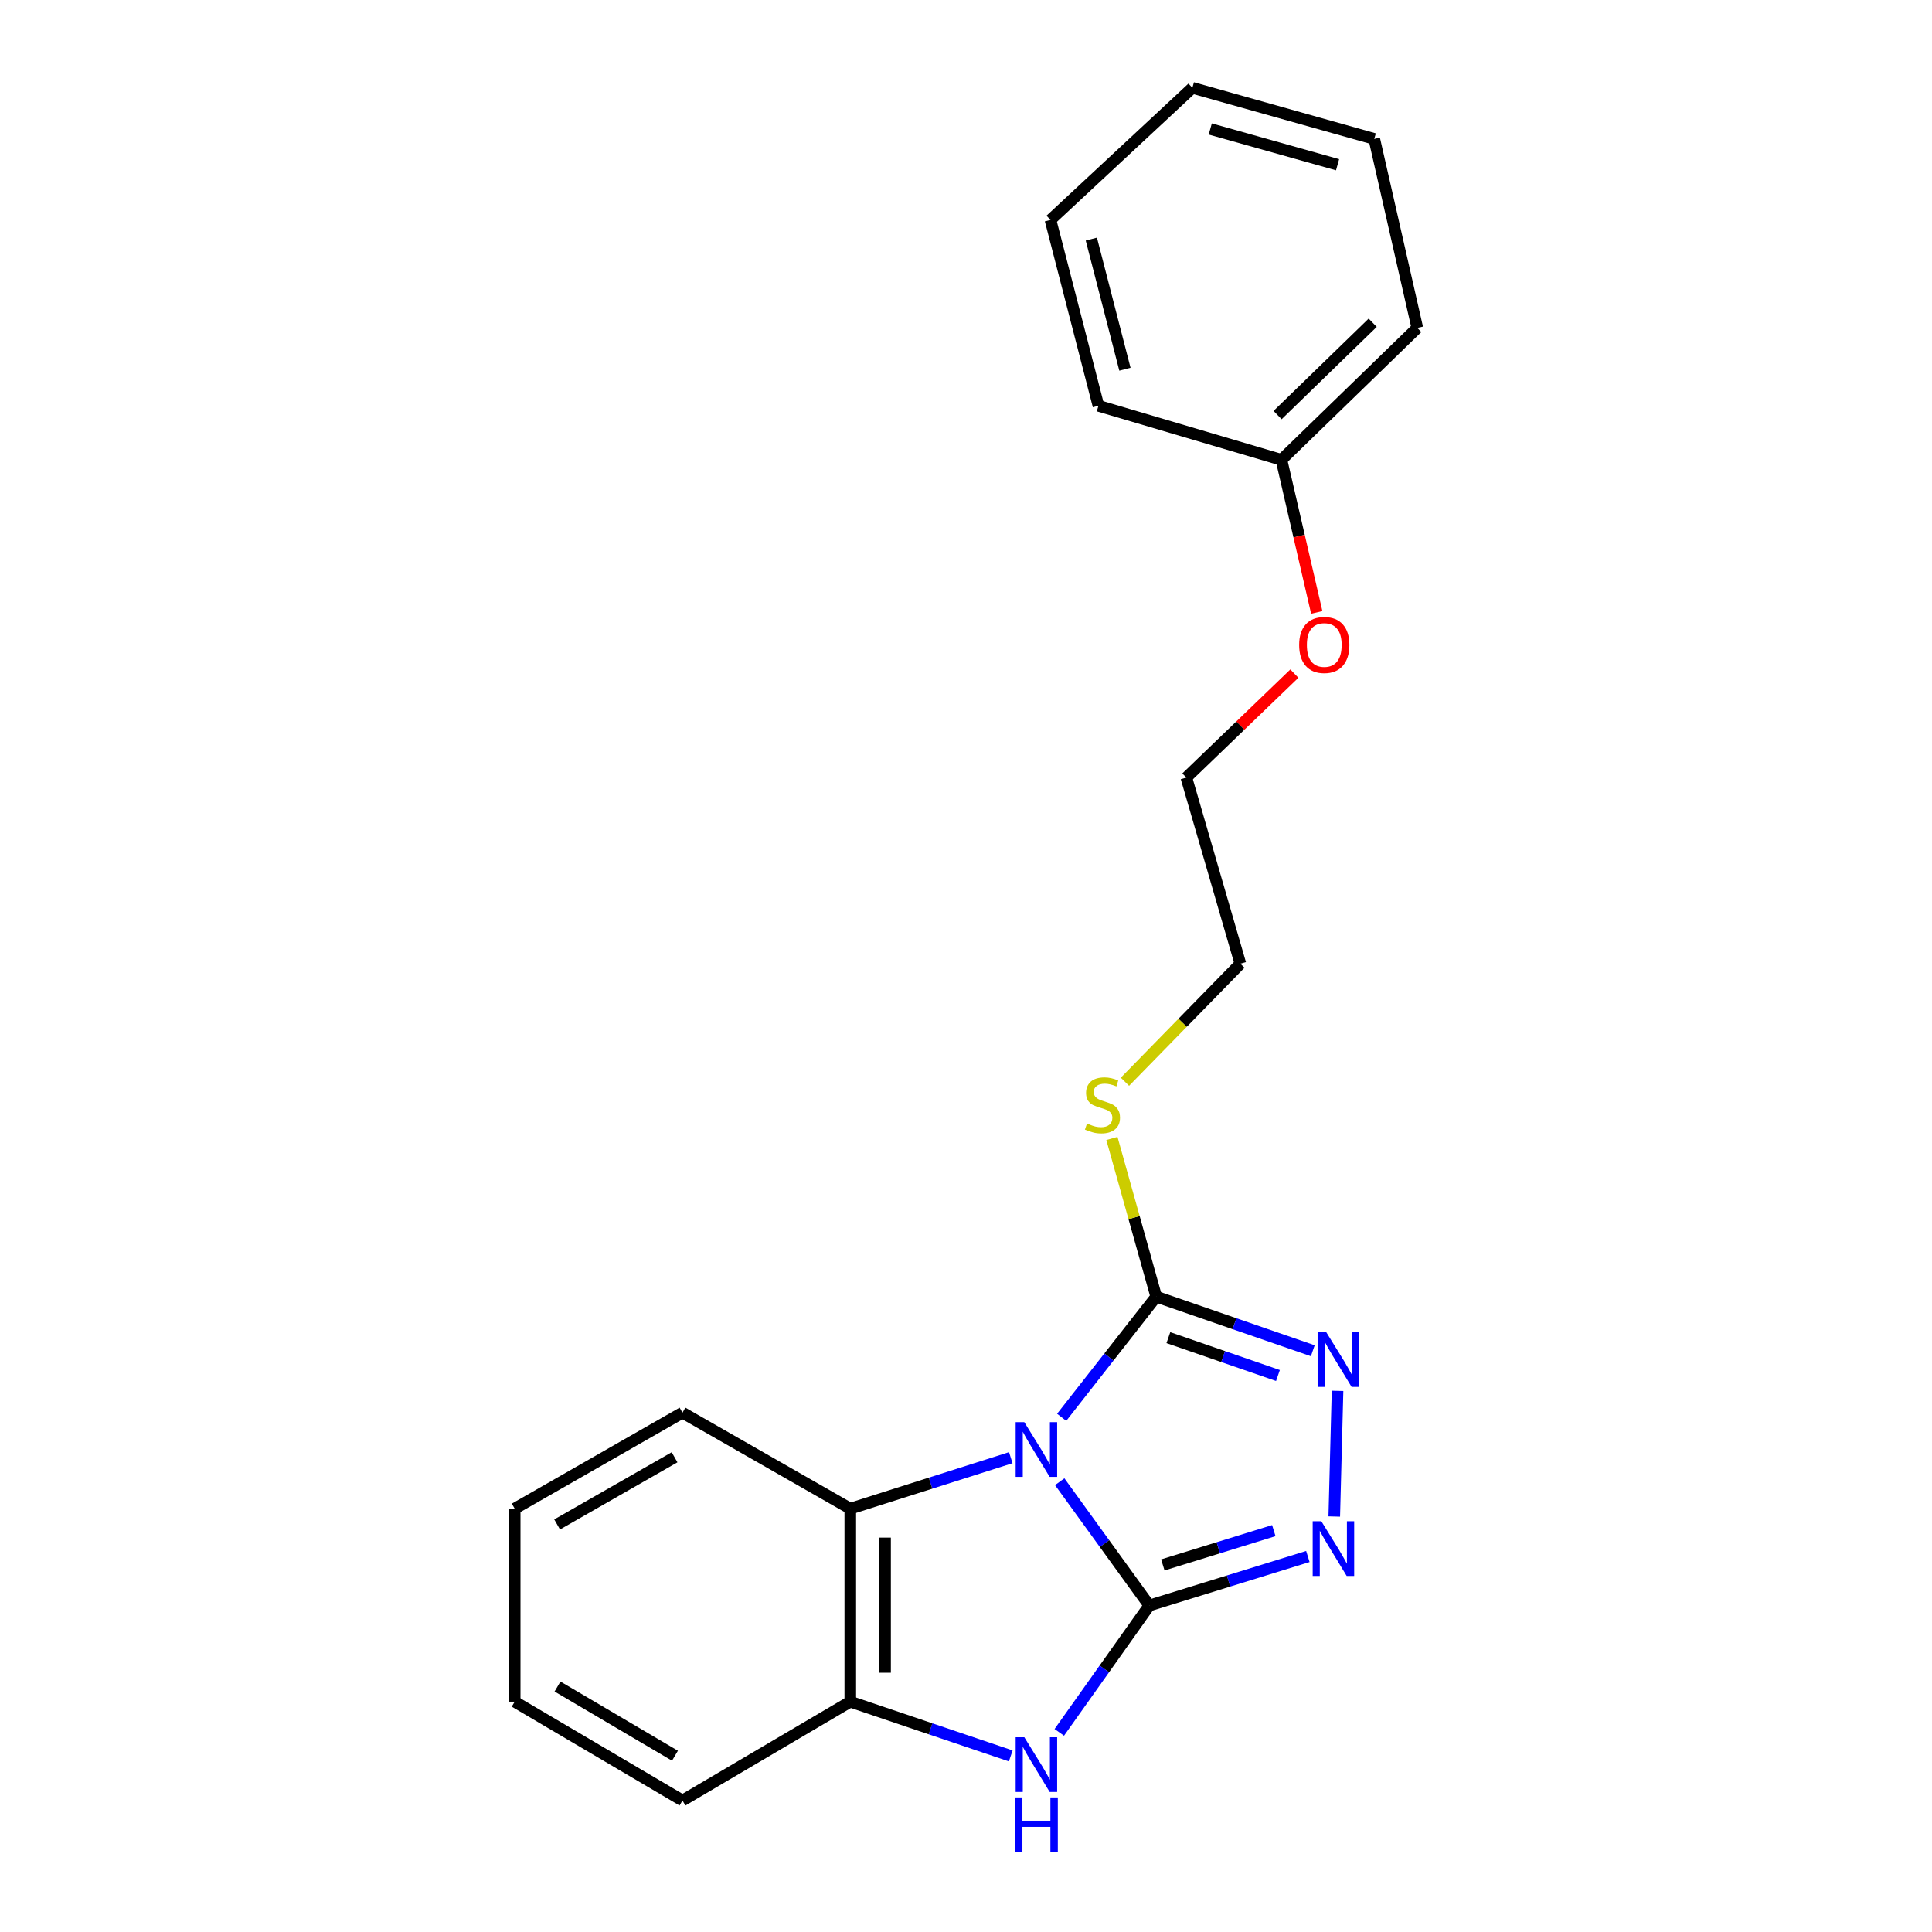 <?xml version='1.0' encoding='iso-8859-1'?>
<svg version='1.1' baseProfile='full'
              xmlns='http://www.w3.org/2000/svg'
                      xmlns:rdkit='http://www.rdkit.org/xml'
                      xmlns:xlink='http://www.w3.org/1999/xlink'
                  xml:space='preserve'
width='1000px' height='1000px' viewBox='0 0 1000 1000'>
<!-- END OF HEADER -->
<rect style='opacity:1.0;fill:#FFFFFF;stroke:none' width='1000' height='1000' x='0' y='0'> </rect>
<path class='bond-0' d='M 548.501,766.928 L 571.694,798.964' style='fill:none;fill-rule:evenodd;stroke:#0000FF;stroke-width:6px;stroke-linecap:butt;stroke-linejoin:miter;stroke-opacity:1' />
<path class='bond-0' d='M 571.694,798.964 L 594.886,831' style='fill:none;fill-rule:evenodd;stroke:#000000;stroke-width:6px;stroke-linecap:butt;stroke-linejoin:miter;stroke-opacity:1' />
<path class='bond-2' d='M 549.516,733.603 L 573.991,702.378' style='fill:none;fill-rule:evenodd;stroke:#0000FF;stroke-width:6px;stroke-linecap:butt;stroke-linejoin:miter;stroke-opacity:1' />
<path class='bond-2' d='M 573.991,702.378 L 598.467,671.153' style='fill:none;fill-rule:evenodd;stroke:#000000;stroke-width:6px;stroke-linecap:butt;stroke-linejoin:miter;stroke-opacity:1' />
<path class='bond-5' d='M 523.179,754.49 L 481.644,767.681' style='fill:none;fill-rule:evenodd;stroke:#0000FF;stroke-width:6px;stroke-linecap:butt;stroke-linejoin:miter;stroke-opacity:1' />
<path class='bond-5' d='M 481.644,767.681 L 440.11,780.872' style='fill:none;fill-rule:evenodd;stroke:#000000;stroke-width:6px;stroke-linecap:butt;stroke-linejoin:miter;stroke-opacity:1' />
<path class='bond-1' d='M 594.886,831 L 635.918,818.318' style='fill:none;fill-rule:evenodd;stroke:#000000;stroke-width:6px;stroke-linecap:butt;stroke-linejoin:miter;stroke-opacity:1' />
<path class='bond-1' d='M 635.918,818.318 L 676.949,805.636' style='fill:none;fill-rule:evenodd;stroke:#0000FF;stroke-width:6px;stroke-linecap:butt;stroke-linejoin:miter;stroke-opacity:1' />
<path class='bond-1' d='M 601.879,809.996 L 630.601,801.118' style='fill:none;fill-rule:evenodd;stroke:#000000;stroke-width:6px;stroke-linecap:butt;stroke-linejoin:miter;stroke-opacity:1' />
<path class='bond-1' d='M 630.601,801.118 L 659.323,792.24' style='fill:none;fill-rule:evenodd;stroke:#0000FF;stroke-width:6px;stroke-linecap:butt;stroke-linejoin:miter;stroke-opacity:1' />
<path class='bond-3' d='M 594.886,831 L 571.586,863.835' style='fill:none;fill-rule:evenodd;stroke:#000000;stroke-width:6px;stroke-linecap:butt;stroke-linejoin:miter;stroke-opacity:1' />
<path class='bond-3' d='M 571.586,863.835 L 548.286,896.67' style='fill:none;fill-rule:evenodd;stroke:#0000FF;stroke-width:6px;stroke-linecap:butt;stroke-linejoin:miter;stroke-opacity:1' />
<path class='bond-22' d='M 690.616,784.939 L 692.311,719.91' style='fill:none;fill-rule:evenodd;stroke:#0000FF;stroke-width:6px;stroke-linecap:butt;stroke-linejoin:miter;stroke-opacity:1' />
<path class='bond-4' d='M 598.467,671.153 L 638.984,685.15' style='fill:none;fill-rule:evenodd;stroke:#000000;stroke-width:6px;stroke-linecap:butt;stroke-linejoin:miter;stroke-opacity:1' />
<path class='bond-4' d='M 638.984,685.15 L 679.5,699.147' style='fill:none;fill-rule:evenodd;stroke:#0000FF;stroke-width:6px;stroke-linecap:butt;stroke-linejoin:miter;stroke-opacity:1' />
<path class='bond-4' d='M 604.743,692.368 L 633.105,702.166' style='fill:none;fill-rule:evenodd;stroke:#000000;stroke-width:6px;stroke-linecap:butt;stroke-linejoin:miter;stroke-opacity:1' />
<path class='bond-4' d='M 633.105,702.166 L 661.467,711.964' style='fill:none;fill-rule:evenodd;stroke:#0000FF;stroke-width:6px;stroke-linecap:butt;stroke-linejoin:miter;stroke-opacity:1' />
<path class='bond-7' d='M 598.467,671.153 L 586.995,630.209' style='fill:none;fill-rule:evenodd;stroke:#000000;stroke-width:6px;stroke-linecap:butt;stroke-linejoin:miter;stroke-opacity:1' />
<path class='bond-7' d='M 586.995,630.209 L 575.524,589.265' style='fill:none;fill-rule:evenodd;stroke:#CCCC00;stroke-width:6px;stroke-linecap:butt;stroke-linejoin:miter;stroke-opacity:1' />
<path class='bond-21' d='M 523.164,908.865 L 481.637,894.827' style='fill:none;fill-rule:evenodd;stroke:#0000FF;stroke-width:6px;stroke-linecap:butt;stroke-linejoin:miter;stroke-opacity:1' />
<path class='bond-21' d='M 481.637,894.827 L 440.11,880.789' style='fill:none;fill-rule:evenodd;stroke:#000000;stroke-width:6px;stroke-linecap:butt;stroke-linejoin:miter;stroke-opacity:1' />
<path class='bond-6' d='M 440.11,780.872 L 440.11,880.789' style='fill:none;fill-rule:evenodd;stroke:#000000;stroke-width:6px;stroke-linecap:butt;stroke-linejoin:miter;stroke-opacity:1' />
<path class='bond-6' d='M 458.113,795.859 L 458.113,865.802' style='fill:none;fill-rule:evenodd;stroke:#000000;stroke-width:6px;stroke-linecap:butt;stroke-linejoin:miter;stroke-opacity:1' />
<path class='bond-9' d='M 440.11,780.872 L 353.245,731.203' style='fill:none;fill-rule:evenodd;stroke:#000000;stroke-width:6px;stroke-linecap:butt;stroke-linejoin:miter;stroke-opacity:1' />
<path class='bond-10' d='M 440.11,880.789 L 353.245,931.948' style='fill:none;fill-rule:evenodd;stroke:#000000;stroke-width:6px;stroke-linecap:butt;stroke-linejoin:miter;stroke-opacity:1' />
<path class='bond-12' d='M 582.265,559.909 L 612.14,529.356' style='fill:none;fill-rule:evenodd;stroke:#CCCC00;stroke-width:6px;stroke-linecap:butt;stroke-linejoin:miter;stroke-opacity:1' />
<path class='bond-12' d='M 612.14,529.356 L 642.015,498.803' style='fill:none;fill-rule:evenodd;stroke:#000000;stroke-width:6px;stroke-linecap:butt;stroke-linejoin:miter;stroke-opacity:1' />
<path class='bond-8' d='M 663.268,238.008 L 672.412,277.493' style='fill:none;fill-rule:evenodd;stroke:#000000;stroke-width:6px;stroke-linecap:butt;stroke-linejoin:miter;stroke-opacity:1' />
<path class='bond-8' d='M 672.412,277.493 L 681.557,316.977' style='fill:none;fill-rule:evenodd;stroke:#FF0000;stroke-width:6px;stroke-linecap:butt;stroke-linejoin:miter;stroke-opacity:1' />
<path class='bond-14' d='M 663.268,238.008 L 733.6,169.726' style='fill:none;fill-rule:evenodd;stroke:#000000;stroke-width:6px;stroke-linecap:butt;stroke-linejoin:miter;stroke-opacity:1' />
<path class='bond-14' d='M 661.278,214.849 L 710.51,167.051' style='fill:none;fill-rule:evenodd;stroke:#000000;stroke-width:6px;stroke-linecap:butt;stroke-linejoin:miter;stroke-opacity:1' />
<path class='bond-15' d='M 663.268,238.008 L 568.552,210.043' style='fill:none;fill-rule:evenodd;stroke:#000000;stroke-width:6px;stroke-linecap:butt;stroke-linejoin:miter;stroke-opacity:1' />
<path class='bond-16' d='M 353.245,731.203 L 266.4,780.872' style='fill:none;fill-rule:evenodd;stroke:#000000;stroke-width:6px;stroke-linecap:butt;stroke-linejoin:miter;stroke-opacity:1' />
<path class='bond-16' d='M 349.156,754.281 L 288.364,789.049' style='fill:none;fill-rule:evenodd;stroke:#000000;stroke-width:6px;stroke-linecap:butt;stroke-linejoin:miter;stroke-opacity:1' />
<path class='bond-23' d='M 353.245,931.948 L 266.4,880.789' style='fill:none;fill-rule:evenodd;stroke:#000000;stroke-width:6px;stroke-linecap:butt;stroke-linejoin:miter;stroke-opacity:1' />
<path class='bond-23' d='M 349.356,908.762 L 288.564,872.951' style='fill:none;fill-rule:evenodd;stroke:#000000;stroke-width:6px;stroke-linecap:butt;stroke-linejoin:miter;stroke-opacity:1' />
<path class='bond-11' d='M 669.965,348.653 L 642.007,375.565' style='fill:none;fill-rule:evenodd;stroke:#FF0000;stroke-width:6px;stroke-linecap:butt;stroke-linejoin:miter;stroke-opacity:1' />
<path class='bond-11' d='M 642.007,375.565 L 614.05,402.476' style='fill:none;fill-rule:evenodd;stroke:#000000;stroke-width:6px;stroke-linecap:butt;stroke-linejoin:miter;stroke-opacity:1' />
<path class='bond-13' d='M 642.015,498.803 L 614.05,402.476' style='fill:none;fill-rule:evenodd;stroke:#000000;stroke-width:6px;stroke-linecap:butt;stroke-linejoin:miter;stroke-opacity:1' />
<path class='bond-19' d='M 733.6,169.726 L 711.317,71.899' style='fill:none;fill-rule:evenodd;stroke:#000000;stroke-width:6px;stroke-linecap:butt;stroke-linejoin:miter;stroke-opacity:1' />
<path class='bond-18' d='M 568.552,210.043 L 543.718,113.826' style='fill:none;fill-rule:evenodd;stroke:#000000;stroke-width:6px;stroke-linecap:butt;stroke-linejoin:miter;stroke-opacity:1' />
<path class='bond-18' d='M 582.259,191.111 L 564.875,123.76' style='fill:none;fill-rule:evenodd;stroke:#000000;stroke-width:6px;stroke-linecap:butt;stroke-linejoin:miter;stroke-opacity:1' />
<path class='bond-17' d='M 266.4,780.872 L 266.4,880.789' style='fill:none;fill-rule:evenodd;stroke:#000000;stroke-width:6px;stroke-linecap:butt;stroke-linejoin:miter;stroke-opacity:1' />
<path class='bond-20' d='M 543.718,113.826 L 617.18,45.455' style='fill:none;fill-rule:evenodd;stroke:#000000;stroke-width:6px;stroke-linecap:butt;stroke-linejoin:miter;stroke-opacity:1' />
<path class='bond-24' d='M 711.317,71.899 L 617.18,45.455' style='fill:none;fill-rule:evenodd;stroke:#000000;stroke-width:6px;stroke-linecap:butt;stroke-linejoin:miter;stroke-opacity:1' />
<path class='bond-24' d='M 692.327,85.265 L 626.432,66.753' style='fill:none;fill-rule:evenodd;stroke:#000000;stroke-width:6px;stroke-linecap:butt;stroke-linejoin:miter;stroke-opacity:1' />
<path  class='atom-0' d='M 530.186 736.117
L 539.466 751.117
Q 540.386 752.597, 541.866 755.277
Q 543.346 757.957, 543.426 758.117
L 543.426 736.117
L 547.186 736.117
L 547.186 764.437
L 543.306 764.437
L 533.346 748.037
Q 532.186 746.117, 530.946 743.917
Q 529.746 741.717, 529.386 741.037
L 529.386 764.437
L 525.706 764.437
L 525.706 736.117
L 530.186 736.117
' fill='#0000FF'/>
<path  class='atom-2' d='M 683.923 787.385
L 693.203 802.385
Q 694.123 803.865, 695.603 806.545
Q 697.083 809.225, 697.163 809.385
L 697.163 787.385
L 700.923 787.385
L 700.923 815.705
L 697.043 815.705
L 687.083 799.305
Q 685.923 797.385, 684.683 795.185
Q 683.483 792.985, 683.123 792.305
L 683.123 815.705
L 679.443 815.705
L 679.443 787.385
L 683.923 787.385
' fill='#0000FF'/>
<path  class='atom-4' d='M 530.186 899.195
L 539.466 914.195
Q 540.386 915.675, 541.866 918.355
Q 543.346 921.035, 543.426 921.195
L 543.426 899.195
L 547.186 899.195
L 547.186 927.515
L 543.306 927.515
L 533.346 911.115
Q 532.186 909.195, 530.946 906.995
Q 529.746 904.795, 529.386 904.115
L 529.386 927.515
L 525.706 927.515
L 525.706 899.195
L 530.186 899.195
' fill='#0000FF'/>
<path  class='atom-4' d='M 525.366 930.347
L 529.206 930.347
L 529.206 942.387
L 543.686 942.387
L 543.686 930.347
L 547.526 930.347
L 547.526 958.667
L 543.686 958.667
L 543.686 945.587
L 529.206 945.587
L 529.206 958.667
L 525.366 958.667
L 525.366 930.347
' fill='#0000FF'/>
<path  class='atom-5' d='M 686.473 689.558
L 695.753 704.558
Q 696.673 706.038, 698.153 708.718
Q 699.633 711.398, 699.713 711.558
L 699.713 689.558
L 703.473 689.558
L 703.473 717.878
L 699.593 717.878
L 689.633 701.478
Q 688.473 699.558, 687.233 697.358
Q 686.033 695.158, 685.673 694.478
L 685.673 717.878
L 681.993 717.878
L 681.993 689.558
L 686.473 689.558
' fill='#0000FF'/>
<path  class='atom-8' d='M 562.632 581.526
Q 562.952 581.646, 564.272 582.206
Q 565.592 582.766, 567.032 583.126
Q 568.512 583.446, 569.952 583.446
Q 572.632 583.446, 574.192 582.166
Q 575.752 580.846, 575.752 578.566
Q 575.752 577.006, 574.952 576.046
Q 574.192 575.086, 572.992 574.566
Q 571.792 574.046, 569.792 573.446
Q 567.272 572.686, 565.752 571.966
Q 564.272 571.246, 563.192 569.726
Q 562.152 568.206, 562.152 565.646
Q 562.152 562.086, 564.552 559.886
Q 566.992 557.686, 571.792 557.686
Q 575.072 557.686, 578.792 559.246
L 577.872 562.326
Q 574.472 560.926, 571.912 560.926
Q 569.152 560.926, 567.632 562.086
Q 566.112 563.206, 566.152 565.166
Q 566.152 566.686, 566.912 567.606
Q 567.712 568.526, 568.832 569.046
Q 569.992 569.566, 571.912 570.166
Q 574.472 570.966, 575.992 571.766
Q 577.512 572.566, 578.592 574.206
Q 579.712 575.806, 579.712 578.566
Q 579.712 582.486, 577.072 584.606
Q 574.472 586.686, 570.112 586.686
Q 567.592 586.686, 565.672 586.126
Q 563.792 585.606, 561.552 584.686
L 562.632 581.526
' fill='#CCCC00'/>
<path  class='atom-12' d='M 672.442 333.834
Q 672.442 327.034, 675.802 323.234
Q 679.162 319.434, 685.442 319.434
Q 691.722 319.434, 695.082 323.234
Q 698.442 327.034, 698.442 333.834
Q 698.442 340.714, 695.042 344.634
Q 691.642 348.514, 685.442 348.514
Q 679.202 348.514, 675.802 344.634
Q 672.442 340.754, 672.442 333.834
M 685.442 345.314
Q 689.762 345.314, 692.082 342.434
Q 694.442 339.514, 694.442 333.834
Q 694.442 328.274, 692.082 325.474
Q 689.762 322.634, 685.442 322.634
Q 681.122 322.634, 678.762 325.434
Q 676.442 328.234, 676.442 333.834
Q 676.442 339.554, 678.762 342.434
Q 681.122 345.314, 685.442 345.314
' fill='#FF0000'/>
</svg>
